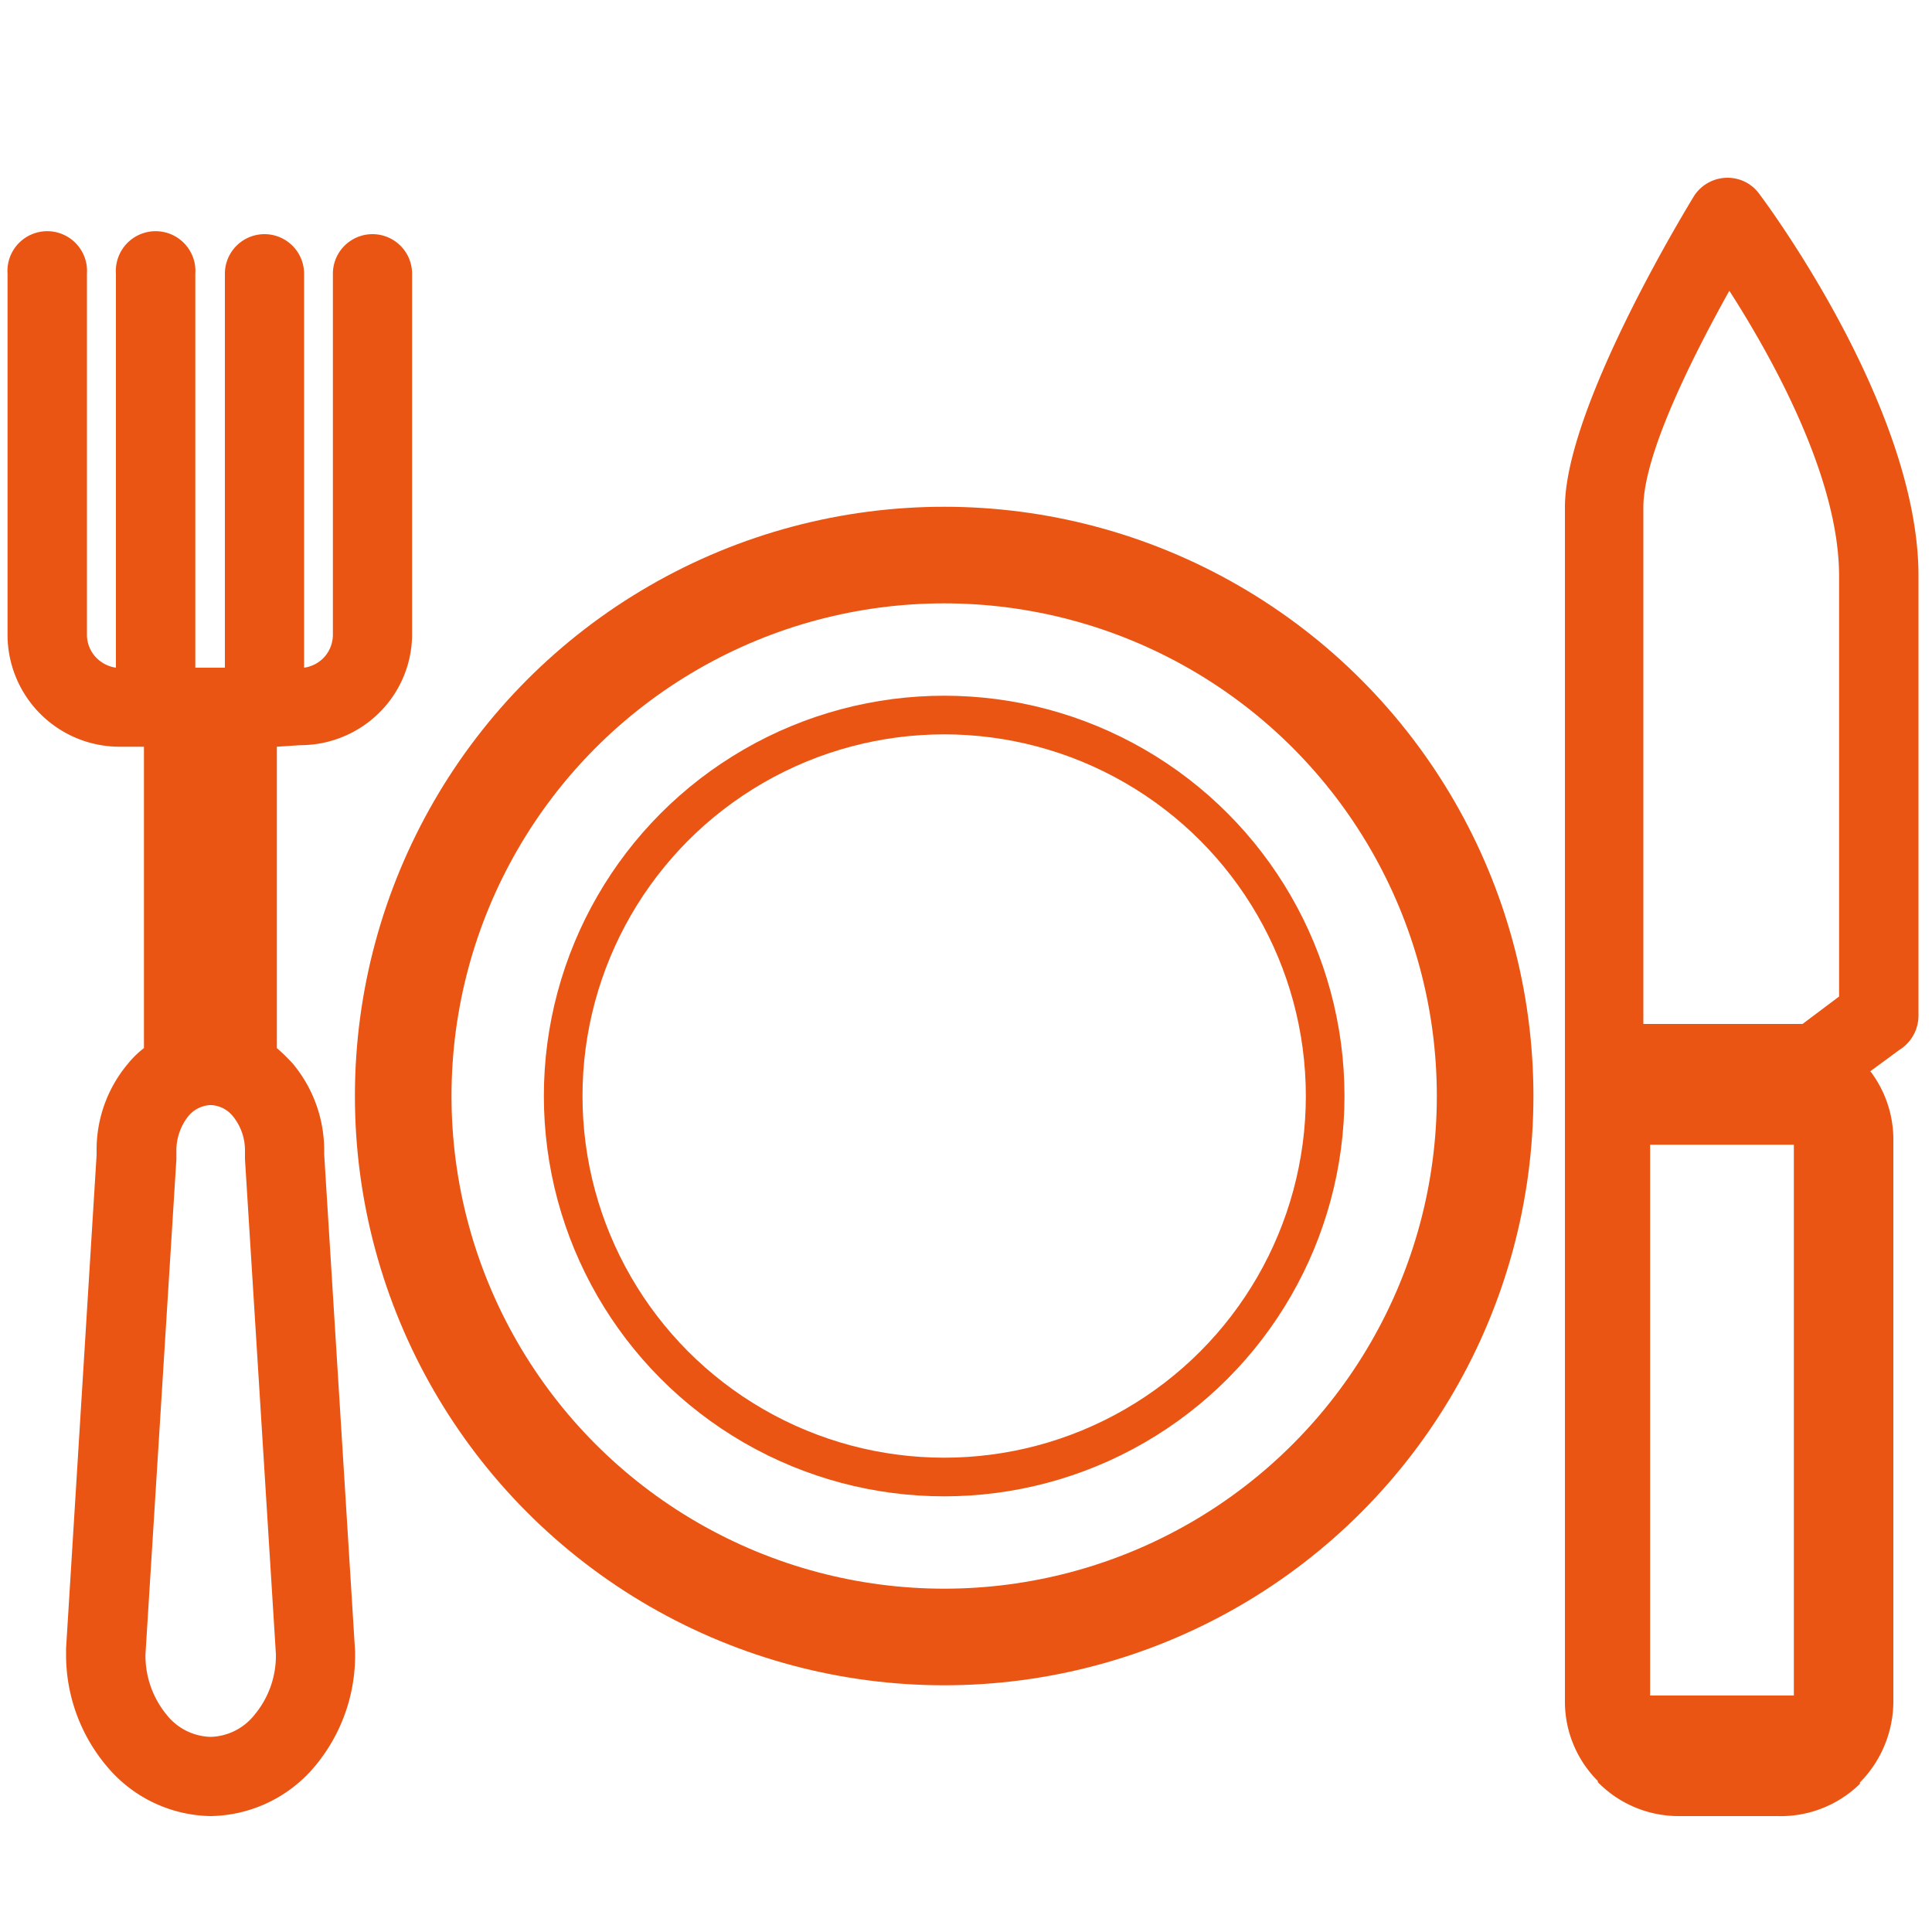 <svg xmlns="http://www.w3.org/2000/svg" id="&#x56FE;&#x5C42;_1" data-name="&#x56FE;&#x5C42; 1" viewBox="0 0 100 100"><defs><style>.cls-1{fill:#ea5514;}.cls-2,.cls-3{fill:none;stroke:#ea5514;stroke-miterlimit:10;}.cls-2{stroke-width:5px;}.cls-3{stroke-width:2px;}</style></defs><title>Smart centering-pic4-icon-02</title><path class="cls-1" d="M14.33,38.65v15.6a9.05,9.05,0,0,1,.83.81,7,7,0,0,1,1.62,4.49v.2l1.6,25.73v.13h0a8.94,8.94,0,0,1-2.08,5.81A7.17,7.17,0,0,1,10.9,94a7.14,7.14,0,0,1-5.39-2.6,8.94,8.94,0,0,1-2.09-5.81l0-.27L5,59.78v-.23H5a6.91,6.91,0,0,1,1.62-4.49,4.88,4.88,0,0,1,.83-.81V38.65H6.19a5.8,5.8,0,0,1-5.8-5.77V14.17a2.06,2.06,0,1,1,4.11,0V32.88A1.71,1.71,0,0,0,5,34.06a1.79,1.79,0,0,0,1,.5V14.17a2.06,2.06,0,1,1,4.11,0V34.56h1.53V14.17a2.05,2.05,0,1,1,4.1,0V34.56a1.76,1.76,0,0,0,1-.5h0a1.74,1.74,0,0,0,.49-1.18V14.17a2.05,2.05,0,1,1,4.1,0V32.88a5.73,5.73,0,0,1-1.69,4v0a5.8,5.8,0,0,1-4.09,1.69Zm-1.15,50.1a4.77,4.77,0,0,0,1.1-3.14L12.68,60h0v-.4a2.81,2.81,0,0,0-.63-1.83,1.55,1.55,0,0,0-1.1-.57h-.09a1.57,1.57,0,0,0-1.11.57,2.86,2.86,0,0,0-.62,1.83h0V60L7.53,85.61h0a4.82,4.82,0,0,0,1.09,3.14A3,3,0,0,0,10.9,89.9a3,3,0,0,0,2.28-1.15Zm-4-29.07v0Z"></path><path class="cls-1" d="M96.82,55.46A5.86,5.86,0,0,1,98,58.94V88.11a6,6,0,0,1-1.73,4.15h0l0,.07A5.85,5.85,0,0,1,92,94H86.86a5.85,5.85,0,0,1-4.16-1.76h0l0-.06A5.8,5.8,0,0,1,81,88.11V26.26c0-5.3,6.66-16.07,6.68-16.11a2.06,2.06,0,0,1,2.82-.64,2.1,2.1,0,0,1,.57.54h0S99.3,20.92,99.3,29.8V52.59a2.09,2.09,0,0,1-1,1.76l-1.51,1.11ZM85.06,53H93.3l1.89-1.42V29.8c0-5.09-3.47-11.31-5.68-14.75-1.79,3.21-4.45,8.41-4.45,11.21V53Zm7.79,6.25H85.41V87.76h7.44V59.25Z"></path><circle class="cls-2" cx="48.87" cy="56.73" r="28"></circle><circle class="cls-3" cx="48.87" cy="56.73" r="19.72"></circle></svg>